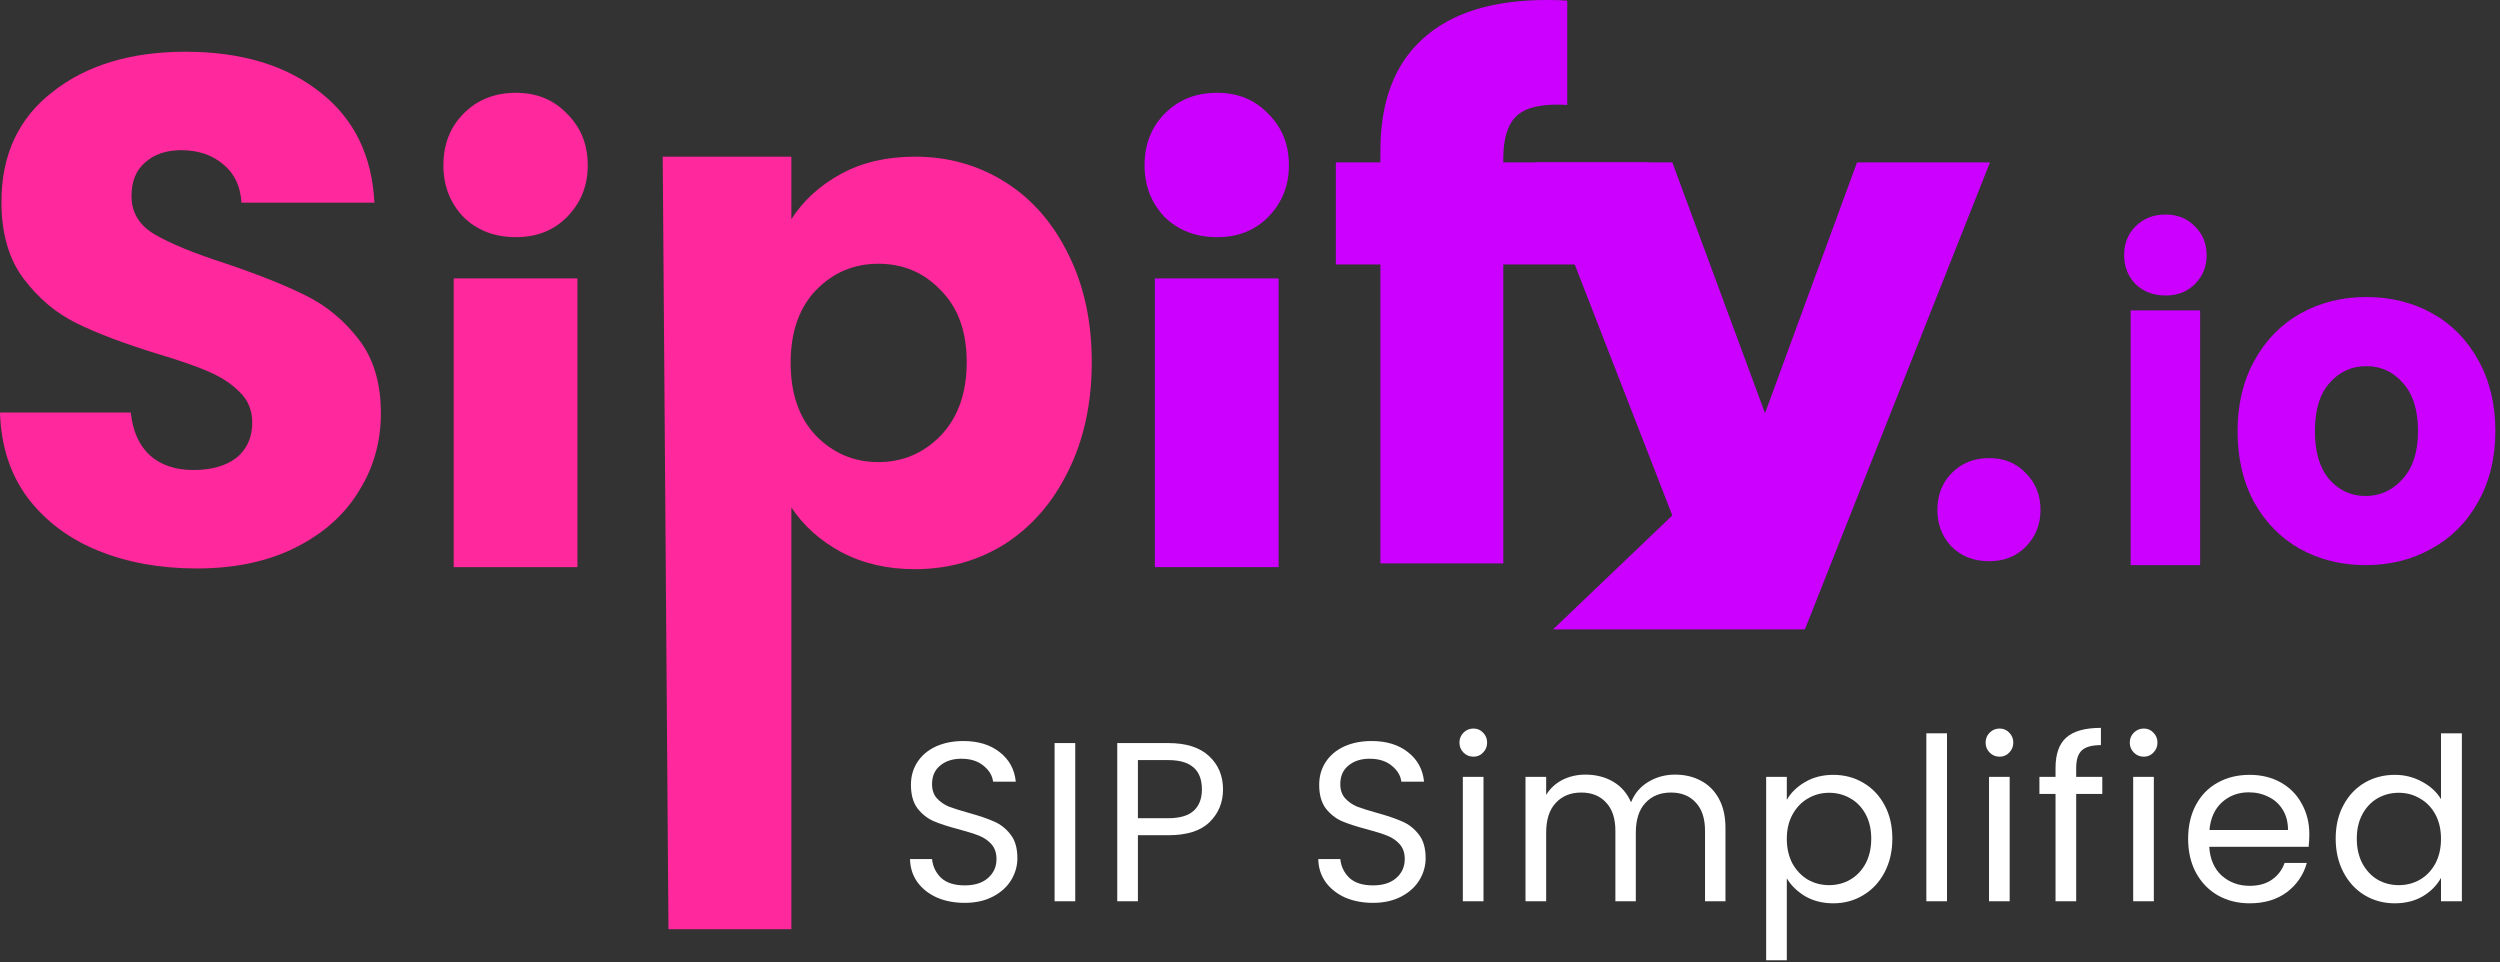<svg width="413" height="159" viewBox="0 0 413 159" fill="none" xmlns="http://www.w3.org/2000/svg">
<rect x="0" y="0" width="413" height="159" fill="#333333" stroke="none"/>
<path d="M328.742 26.831L298.167 103.975H256.562L276.267 85.154L253.591 26.831H276.267L291.582 68.265L306.778 26.831H328.742Z" fill="#CC00FF"/>
<path d="M272.412 43.69H248.342V93.078H228.04V43.69H220.679V26.831H228.04V24.932C228.04 16.779 230.375 10.606 235.045 6.411C239.714 2.137 246.561 0 255.584 0C257.087 0 258.195 0.04 258.908 0.119V17.333C255.03 17.096 252.299 17.65 250.716 18.995C249.133 20.341 248.342 22.755 248.342 26.238V26.831H272.412V43.69Z" fill="#CC00FF"/>
<path d="M211.227 45.993V93.689H190.785V45.993H211.227Z" fill="#CC00FF"/>
<path d="M130.732 36.21C132.71 33.123 135.441 30.63 138.923 28.731C142.406 26.831 146.482 25.881 151.152 25.881C156.613 25.881 161.56 27.267 165.992 30.037C170.424 32.807 173.907 36.764 176.44 41.909C179.051 47.053 180.357 53.029 180.357 59.836C180.357 66.643 179.051 72.658 176.44 77.882C173.907 83.026 170.424 87.023 165.992 89.873C161.56 92.643 156.613 94.028 151.152 94.028C146.561 94.028 142.485 93.078 138.923 91.179C135.441 89.279 132.71 86.825 130.732 83.818V153.504H110.43L109.48 25.881L130.732 25.881V36.21ZM159.7 59.836C159.7 54.77 158.275 50.813 155.426 47.964C152.656 45.035 149.213 43.571 145.097 43.571C141.06 43.571 137.617 45.035 134.768 47.964C131.998 50.892 130.613 54.889 130.613 59.955C130.613 65.02 131.998 69.017 134.768 71.946C137.617 74.874 141.06 76.338 145.097 76.338C149.133 76.338 152.576 74.874 155.426 71.946C158.275 68.938 159.7 64.901 159.7 59.836Z" fill="#FF289C"/>
<path d="M95.393 45.993V93.689H74.951V45.993H95.393Z" fill="#FF289C"/>
<path d="M192.371 35.828C194.643 38.062 197.54 39.179 201.065 39.179C204.511 39.179 207.33 38.062 209.523 35.828C211.795 33.507 212.93 30.671 212.93 27.32C212.93 23.882 211.795 21.046 209.523 18.811C207.33 16.491 204.511 15.331 201.065 15.331C197.54 15.331 194.643 16.491 192.371 18.811C190.178 21.046 189.082 23.882 189.082 27.32C189.082 30.671 190.178 33.507 192.371 35.828Z" fill="#CC00FF"/>
<path d="M76.537 35.828C78.809 38.062 81.707 39.179 85.231 39.179C88.677 39.179 91.496 38.062 93.689 35.828C95.96 33.507 97.096 30.671 97.096 27.32C97.096 23.882 95.96 21.046 93.689 18.811C91.496 16.491 88.677 15.331 85.231 15.331C81.707 15.331 78.809 16.491 76.537 18.811C74.344 21.046 73.248 23.882 73.248 27.32C73.248 30.671 74.344 33.507 76.537 35.828Z" fill="#FF289C"/>
<path d="M32.53 93.909C26.435 93.909 20.974 92.92 16.146 90.941C11.318 88.962 7.44 86.034 4.511 82.156C1.662 78.277 0.158 73.608 0 68.146H21.607C21.924 71.233 22.992 73.608 24.813 75.27C26.633 76.853 29.008 77.644 31.936 77.644C34.944 77.644 37.318 76.971 39.06 75.626C40.801 74.201 41.671 72.262 41.671 69.808C41.671 67.751 40.959 66.049 39.535 64.704C38.189 63.358 36.487 62.25 34.429 61.379C32.451 60.509 29.601 59.519 25.881 58.411C20.499 56.749 16.107 55.087 12.703 53.425C9.3 51.763 6.371 49.309 3.918 46.064C1.464 42.819 0.237 38.585 0.237 33.361C0.237 25.604 3.047 19.549 8.667 15.196C14.286 10.764 21.607 8.548 30.63 8.548C39.812 8.548 47.212 10.764 52.831 15.196C58.451 19.549 61.459 25.644 61.854 33.48H39.891C39.732 30.788 38.743 28.691 36.923 27.187C35.102 25.604 32.767 24.813 29.918 24.813C27.464 24.813 25.486 25.486 23.982 26.831C22.478 28.098 21.726 29.957 21.726 32.411C21.726 35.102 22.992 37.2 25.525 38.703C28.058 40.207 32.015 41.83 37.398 43.571C42.779 45.391 47.133 47.133 50.457 48.795C53.86 50.457 56.789 52.871 59.242 56.037C61.696 59.203 62.923 63.279 62.923 68.265C62.923 73.014 61.696 77.328 59.242 81.206C56.868 85.084 53.385 88.171 48.795 90.466C44.204 92.761 38.782 93.909 32.53 93.909Z" fill="#FF289C"/>
<path d="M322.408 90.319C324.03 91.915 326.1 92.713 328.618 92.713C331.079 92.713 333.093 91.915 334.659 90.319C336.282 88.662 337.093 86.636 337.093 84.242C337.093 81.787 336.282 79.761 334.659 78.165C333.093 76.508 331.079 75.679 328.618 75.679C326.1 75.679 324.03 76.508 322.408 78.165C320.842 79.761 320.058 81.787 320.058 84.242C320.058 86.636 320.842 88.662 322.408 90.319Z" fill="#CC00FF"/>
<path d="M390.793 93.358C386.779 93.358 383.157 92.457 379.926 90.657C376.744 88.857 374.224 86.285 372.363 82.941C370.552 79.598 369.647 75.688 369.647 71.213C369.647 66.789 370.577 62.905 372.437 59.562C374.297 56.167 376.842 53.569 380.073 51.769C383.304 49.968 386.926 49.068 390.94 49.068C394.954 49.068 398.576 49.968 401.807 51.769C405.037 53.569 407.583 56.167 409.443 59.562C411.303 62.905 412.233 66.789 412.233 71.213C412.233 75.637 411.278 79.546 409.369 82.941C407.509 86.285 404.939 88.857 401.66 90.657C398.429 92.457 394.807 93.358 390.793 93.358ZM390.793 81.938C393.191 81.938 395.223 81.012 396.887 79.16C398.6 77.308 399.457 74.659 399.457 71.213C399.457 67.766 398.625 65.117 396.961 63.266C395.345 61.414 393.338 60.488 390.94 60.488C388.492 60.488 386.461 61.414 384.846 63.266C383.23 65.066 382.423 67.715 382.423 71.213C382.423 74.659 383.206 77.308 384.772 79.16C386.388 81.012 388.394 81.938 390.793 81.938Z" fill="#CC00FF"/>
<path d="M357.756 48.817C355.742 48.817 354.086 48.191 352.789 46.937C351.535 45.636 350.909 44.045 350.909 42.165C350.909 40.237 351.535 38.646 352.789 37.393C354.086 36.092 355.742 35.441 357.756 35.441C359.725 35.441 361.337 36.092 362.59 37.393C363.888 38.646 364.536 40.237 364.536 42.165C364.536 44.045 363.888 45.636 362.59 46.937C361.337 48.191 359.725 48.817 357.756 48.817ZM363.462 51.273V93.358H351.983V51.273H363.462Z" fill="#CC00FF"/>
<path d="M385.855 138.541C385.855 136.441 386.28 134.604 387.13 133.029C387.98 131.429 389.142 130.192 390.617 129.317C392.117 128.442 393.792 128.004 395.641 128.004C397.241 128.004 398.729 128.379 400.103 129.129C401.478 129.854 402.528 130.817 403.253 132.016V121.143H406.703V148.889H403.253V145.027C402.578 146.252 401.578 147.265 400.253 148.064C398.929 148.839 397.379 149.227 395.604 149.227C393.779 149.227 392.117 148.777 390.617 147.877C389.142 146.977 387.98 145.715 387.13 144.09C386.28 142.465 385.855 140.615 385.855 138.541ZM403.253 138.578C403.253 137.028 402.941 135.679 402.316 134.529C401.691 133.379 400.841 132.504 399.766 131.904C398.716 131.279 397.554 130.967 396.279 130.967C395.004 130.967 393.842 131.267 392.792 131.866C391.742 132.466 390.905 133.341 390.28 134.491C389.655 135.641 389.342 136.991 389.342 138.541C389.342 140.115 389.655 141.49 390.28 142.665C390.905 143.815 391.742 144.702 392.792 145.327C393.842 145.927 395.004 146.227 396.279 146.227C397.554 146.227 398.716 145.927 399.766 145.327C400.841 144.702 401.691 143.815 402.316 142.665C402.941 141.49 403.253 140.128 403.253 138.578Z" fill="white"/>
<path d="M381.501 137.828C381.501 138.478 381.464 139.166 381.389 139.891H364.966C365.091 141.915 365.778 143.503 367.028 144.652C368.303 145.777 369.84 146.34 371.64 146.34C373.115 146.34 374.34 146.002 375.315 145.327C376.315 144.627 377.014 143.703 377.414 142.553H381.089C380.539 144.527 379.439 146.14 377.789 147.39C376.14 148.614 374.09 149.227 371.64 149.227C369.69 149.227 367.941 148.789 366.391 147.915C364.866 147.04 363.666 145.802 362.791 144.203C361.916 142.578 361.479 140.703 361.479 138.578C361.479 136.453 361.904 134.591 362.754 132.991C363.604 131.392 364.791 130.167 366.316 129.317C367.866 128.442 369.64 128.005 371.64 128.005C373.59 128.005 375.315 128.429 376.814 129.279C378.314 130.129 379.464 131.304 380.264 132.804C381.089 134.279 381.501 135.954 381.501 137.828ZM377.977 137.116C377.977 135.816 377.689 134.704 377.114 133.779C376.54 132.829 375.752 132.117 374.752 131.642C373.777 131.142 372.69 130.892 371.49 130.892C369.765 130.892 368.291 131.442 367.066 132.541C365.866 133.641 365.178 135.166 365.003 137.116H377.977Z" fill="white"/>
<path d="M354.164 125.005C353.514 125.005 352.964 124.78 352.514 124.33C352.064 123.88 351.839 123.33 351.839 122.68C351.839 122.03 352.064 121.48 352.514 121.03C352.964 120.58 353.514 120.355 354.164 120.355C354.789 120.355 355.314 120.58 355.739 121.03C356.188 121.48 356.413 122.03 356.413 122.68C356.413 123.33 356.188 123.88 355.739 124.33C355.314 124.78 354.789 125.005 354.164 125.005ZM355.814 128.342V148.889H352.401V128.342H355.814Z" fill="white"/>
<path d="M347.298 131.154H342.986V148.889H339.574V131.154H336.912V128.342H339.574V126.88C339.574 124.58 340.162 122.905 341.336 121.855C342.536 120.78 344.449 120.243 347.073 120.243V123.093C345.573 123.093 344.511 123.393 343.886 123.992C343.286 124.567 342.986 125.53 342.986 126.88V128.342H347.298V131.154Z" fill="white"/>
<path d="M330.347 125.005C329.697 125.005 329.147 124.78 328.697 124.33C328.247 123.88 328.022 123.33 328.022 122.68C328.022 122.03 328.247 121.48 328.697 121.03C329.147 120.58 329.697 120.355 330.347 120.355C330.972 120.355 331.497 120.58 331.922 121.03C332.372 121.48 332.597 122.03 332.597 122.68C332.597 123.33 332.372 123.88 331.922 124.33C331.497 124.78 330.972 125.005 330.347 125.005ZM331.997 128.342V148.889H328.585V128.342H331.997Z" fill="white"/>
<path d="M321.644 121.143V148.889H318.232V121.143H321.644Z" fill="white"/>
<path d="M295.181 132.129C295.856 130.954 296.856 129.979 298.181 129.204C299.53 128.404 301.093 128.005 302.867 128.005C304.692 128.005 306.342 128.442 307.817 129.317C309.317 130.192 310.491 131.429 311.341 133.029C312.191 134.604 312.616 136.441 312.616 138.541C312.616 140.615 312.191 142.465 311.341 144.09C310.491 145.715 309.317 146.977 307.817 147.877C306.342 148.777 304.692 149.227 302.867 149.227C301.118 149.227 299.568 148.839 298.218 148.065C296.893 147.265 295.881 146.277 295.181 145.102V158.638H291.769V128.342H295.181V132.129ZM309.129 138.541C309.129 136.991 308.817 135.641 308.192 134.491C307.567 133.341 306.717 132.466 305.642 131.867C304.592 131.267 303.43 130.967 302.155 130.967C300.905 130.967 299.743 131.279 298.668 131.904C297.618 132.504 296.768 133.391 296.118 134.566C295.493 135.716 295.181 137.053 295.181 138.578C295.181 140.128 295.493 141.49 296.118 142.665C296.768 143.815 297.618 144.702 298.668 145.327C299.743 145.927 300.905 146.227 302.155 146.227C303.43 146.227 304.592 145.927 305.642 145.327C306.717 144.702 307.567 143.815 308.192 142.665C308.817 141.49 309.129 140.116 309.129 138.541Z" fill="white"/>
<path d="M276.723 127.967C278.323 127.967 279.748 128.304 280.997 128.979C282.247 129.629 283.235 130.617 283.96 131.941C284.684 133.266 285.047 134.879 285.047 136.778V148.889H281.672V137.266C281.672 135.216 281.16 133.654 280.135 132.579C279.135 131.479 277.773 130.929 276.048 130.929C274.273 130.929 272.861 131.504 271.811 132.654C270.761 133.779 270.236 135.416 270.236 137.566V148.889H266.862V137.266C266.862 135.216 266.349 133.654 265.324 132.579C264.324 131.479 262.962 130.929 261.237 130.929C259.463 130.929 258.05 131.504 257 132.654C255.951 133.779 255.426 135.416 255.426 137.566V148.889H252.013V128.342H255.426V131.304C256.1 130.229 257 129.404 258.125 128.829C259.275 128.254 260.537 127.967 261.912 127.967C263.637 127.967 265.162 128.354 266.487 129.129C267.812 129.904 268.799 131.042 269.449 132.541C270.024 131.092 270.974 129.967 272.298 129.167C273.623 128.367 275.098 127.967 276.723 127.967Z" fill="white"/>
<path d="M243.424 125.005C242.774 125.005 242.224 124.78 241.774 124.33C241.324 123.88 241.099 123.33 241.099 122.68C241.099 122.03 241.324 121.48 241.774 121.03C242.224 120.58 242.774 120.355 243.424 120.355C244.048 120.355 244.573 120.58 244.998 121.03C245.448 121.48 245.673 122.03 245.673 122.68C245.673 123.33 245.448 123.88 244.998 124.33C244.573 124.78 244.048 125.005 243.424 125.005ZM245.073 128.342V148.889H241.661V128.342H245.073Z" fill="white"/>
<path d="M226.816 149.152C225.092 149.152 223.542 148.852 222.167 148.252C220.817 147.627 219.755 146.777 218.98 145.702C218.205 144.602 217.805 143.34 217.78 141.915H221.417C221.542 143.14 222.042 144.177 222.917 145.027C223.817 145.852 225.116 146.265 226.816 146.265C228.441 146.265 229.716 145.865 230.641 145.065C231.591 144.24 232.066 143.19 232.066 141.915C232.066 140.915 231.791 140.103 231.241 139.478C230.691 138.853 230.003 138.378 229.178 138.053C228.354 137.728 227.241 137.378 225.841 137.003C224.117 136.553 222.729 136.103 221.679 135.654C220.655 135.204 219.767 134.504 219.017 133.554C218.292 132.579 217.93 131.279 217.93 129.654C217.93 128.229 218.292 126.967 219.017 125.867C219.742 124.767 220.755 123.917 222.054 123.318C223.379 122.718 224.892 122.418 226.591 122.418C229.041 122.418 231.041 123.03 232.591 124.255C234.165 125.48 235.053 127.105 235.253 129.129H231.503C231.378 128.129 230.853 127.255 229.928 126.505C229.004 125.73 227.779 125.342 226.254 125.342C224.829 125.342 223.667 125.717 222.767 126.467C221.867 127.192 221.417 128.217 221.417 129.542C221.417 130.492 221.679 131.267 222.204 131.866C222.754 132.466 223.417 132.929 224.192 133.254C224.992 133.554 226.104 133.904 227.529 134.304C229.253 134.779 230.641 135.254 231.691 135.729C232.741 136.178 233.64 136.891 234.39 137.866C235.14 138.816 235.515 140.115 235.515 141.765C235.515 143.04 235.178 144.24 234.503 145.365C233.828 146.49 232.828 147.402 231.503 148.102C230.178 148.802 228.616 149.152 226.816 149.152Z" fill="white"/>
<path d="M202.043 130.404C202.043 132.579 201.293 134.391 199.793 135.841C198.318 137.266 196.056 137.978 193.007 137.978H187.982V148.889H184.57V122.755H193.007C195.956 122.755 198.193 123.467 199.718 124.892C201.268 126.317 202.043 128.154 202.043 130.404ZM193.007 135.166C194.906 135.166 196.306 134.754 197.206 133.929C198.106 133.104 198.556 131.929 198.556 130.404C198.556 127.18 196.706 125.567 193.007 125.567H187.982V135.166H193.007Z" fill="white"/>
<path d="M177.63 122.755V148.889H174.218V122.755H177.63Z" fill="white"/>
<path d="M159.373 149.152C157.648 149.152 156.098 148.852 154.724 148.252C153.374 147.627 152.311 146.777 151.536 145.702C150.762 144.602 150.362 143.34 150.337 141.915H153.974C154.099 143.14 154.599 144.177 155.473 145.027C156.373 145.852 157.673 146.265 159.373 146.265C160.998 146.265 162.273 145.865 163.198 145.065C164.147 144.24 164.622 143.19 164.622 141.915C164.622 140.915 164.347 140.103 163.797 139.478C163.248 138.853 162.56 138.378 161.735 138.053C160.91 137.728 159.798 137.378 158.398 137.003C156.673 136.553 155.286 136.103 154.236 135.654C153.211 135.204 152.324 134.504 151.574 133.554C150.849 132.579 150.487 131.279 150.487 129.654C150.487 128.229 150.849 126.967 151.574 125.867C152.299 124.767 153.311 123.917 154.611 123.318C155.936 122.718 157.448 122.418 159.148 122.418C161.598 122.418 163.597 123.03 165.147 124.255C166.722 125.48 167.609 127.105 167.809 129.129H164.06C163.935 128.129 163.41 127.255 162.485 126.505C161.56 125.73 160.335 125.342 158.811 125.342C157.386 125.342 156.223 125.717 155.323 126.467C154.424 127.192 153.974 128.217 153.974 129.542C153.974 130.492 154.236 131.267 154.761 131.866C155.311 132.466 155.973 132.929 156.748 133.254C157.548 133.554 158.661 133.904 160.085 134.304C161.81 134.779 163.198 135.254 164.247 135.729C165.297 136.178 166.197 136.891 166.947 137.866C167.697 138.816 168.072 140.115 168.072 141.765C168.072 143.04 167.734 144.24 167.06 145.365C166.385 146.49 165.385 147.402 164.06 148.102C162.735 148.802 161.173 149.152 159.373 149.152Z" fill="white"/>
</svg>
